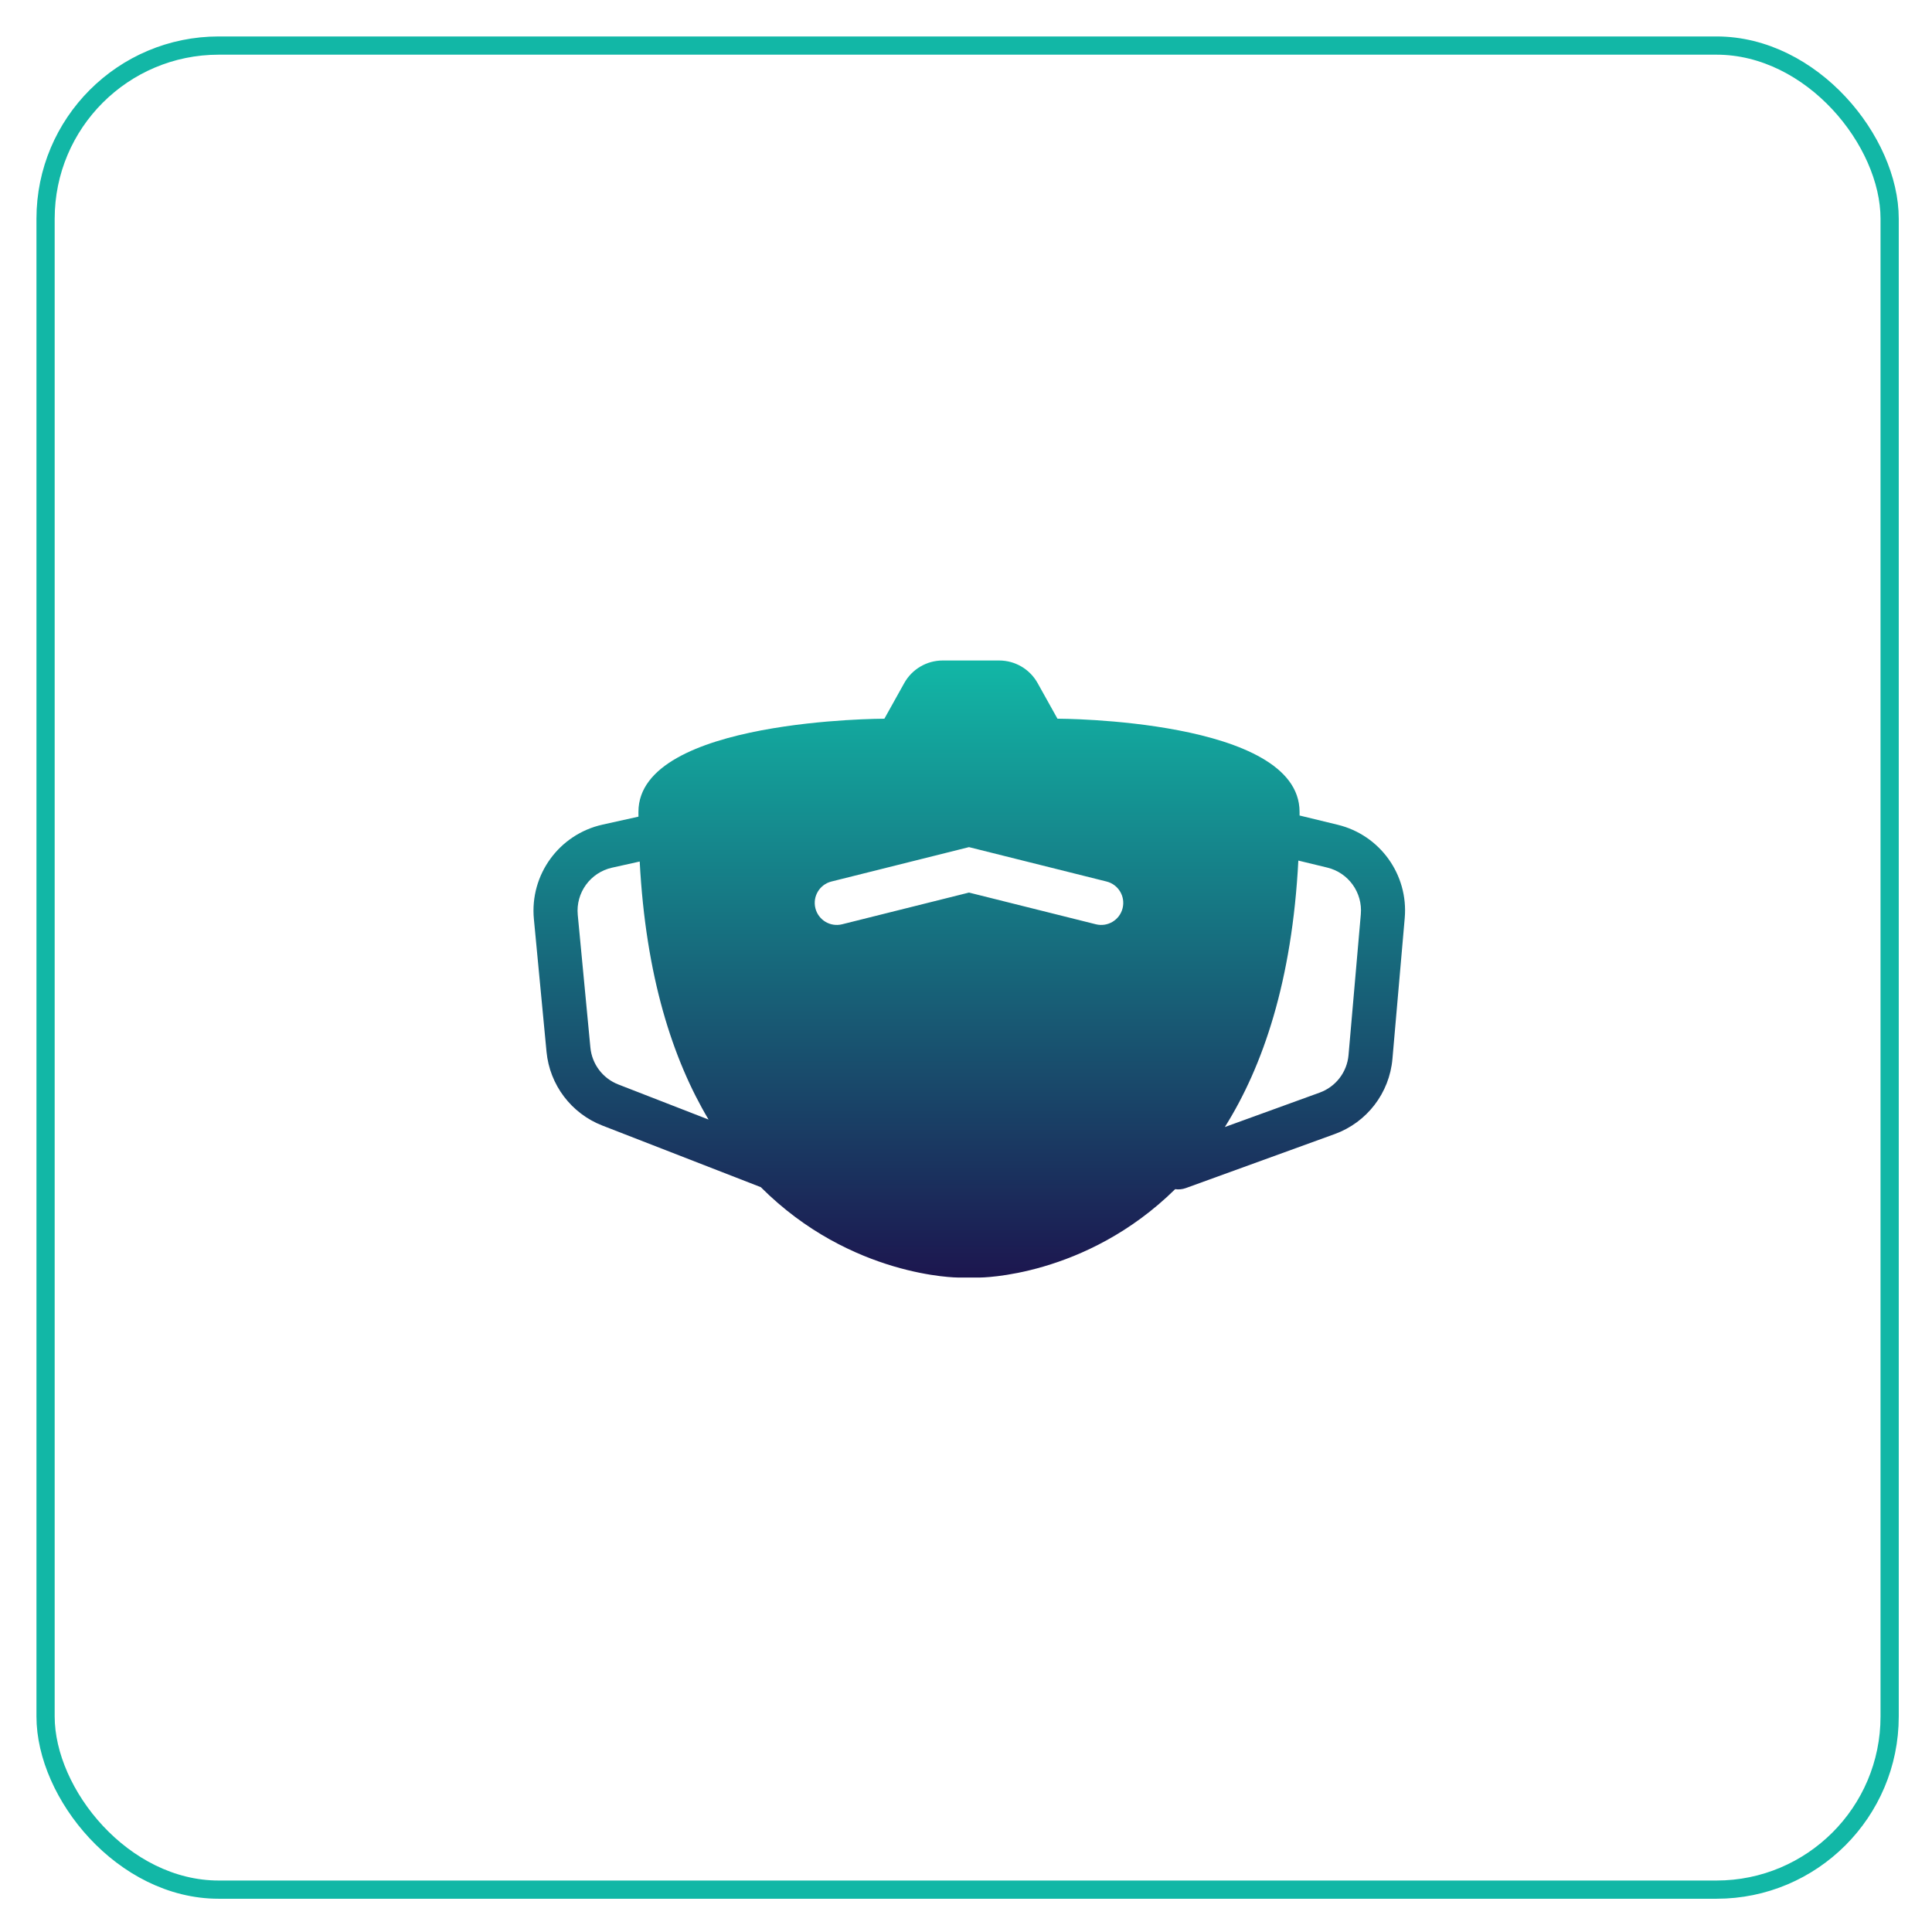 <svg width="106" height="106" viewBox="0 0 106 106" fill="none" xmlns="http://www.w3.org/2000/svg">
<g filter="url(#filter0_g_1864_4861)">
<rect x="2.5" y="2.5" width="101.176" height="101.176" rx="9.5" stroke="#12B7A6"/>
</g>
<path fill-rule="evenodd" clip-rule="evenodd" d="M35.028 44.542C35.028 39.432 48.522 39.432 48.522 39.432L49.611 37.479C50.038 36.712 50.846 36.238 51.723 36.238H54.817C55.694 36.238 56.502 36.712 56.929 37.478L58.018 39.431C58.018 39.431 71.301 39.432 71.301 44.542C71.301 44.609 71.301 44.676 71.301 44.743L73.394 45.251C75.716 45.815 77.279 47.99 77.071 50.371L76.397 58.094C76.234 59.969 74.998 61.579 73.229 62.221L65.063 65.184C64.869 65.254 64.668 65.272 64.476 65.244C59.546 70.093 53.749 70.093 53.749 70.093H52.579C52.579 70.093 46.696 70.093 41.742 65.134L33.047 61.753C31.343 61.09 30.158 59.523 29.985 57.704L29.292 50.424C29.06 47.995 30.675 45.774 33.057 45.244L35.029 44.806C35.028 44.718 35.028 44.63 35.028 44.542ZM67.202 61.835C69.3 58.495 70.894 53.804 71.234 47.216L72.823 47.601C73.984 47.883 74.766 48.971 74.662 50.161L73.988 57.884C73.907 58.822 73.289 59.626 72.404 59.947L67.202 61.835ZM35.098 47.268L33.582 47.605C32.391 47.87 31.583 48.98 31.699 50.195L32.392 57.474C32.479 58.384 33.071 59.168 33.923 59.499L38.876 61.425C36.908 58.123 35.429 53.564 35.098 47.268ZM53.164 46.478L60.712 48.365C61.36 48.527 61.754 49.183 61.592 49.831C61.43 50.479 60.774 50.873 60.126 50.711L53.164 48.971L46.203 50.711C45.555 50.873 44.899 50.479 44.737 49.831C44.575 49.183 44.969 48.527 45.617 48.365L53.164 46.478Z" fill="url(#paint0_linear_1864_4861)"/>
<defs>
<filter id="filter0_g_1864_4861" x="0.658" y="0.658" width="104.86" height="104.86" filterUnits="userSpaceOnUse" color-interpolation-filters="sRGB">
<feFlood flood-opacity="0" result="BackgroundImageFix"/>
<feBlend mode="normal" in="SourceGraphic" in2="BackgroundImageFix" result="shape"/>
<feTurbulence type="fractalNoise" baseFrequency="0.03 0.03" numOctaves="3" seed="7091" />
<feDisplacementMap in="shape" scale="2.684" xChannelSelector="R" yChannelSelector="G" result="displacedImage" width="100%" height="100%" />
<feMerge result="effect1_texture_1864_4861">
<feMergeNode in="displacedImage"/>
</feMerge>
</filter>
<linearGradient id="paint0_linear_1864_4861" x1="53.179" y1="36.238" x2="53.179" y2="70.093" gradientUnits="userSpaceOnUse">
<stop stop-color="#12B7A6"/>
<stop offset="1" stop-color="#1C164F"/>
</linearGradient>
</defs>
</svg>
